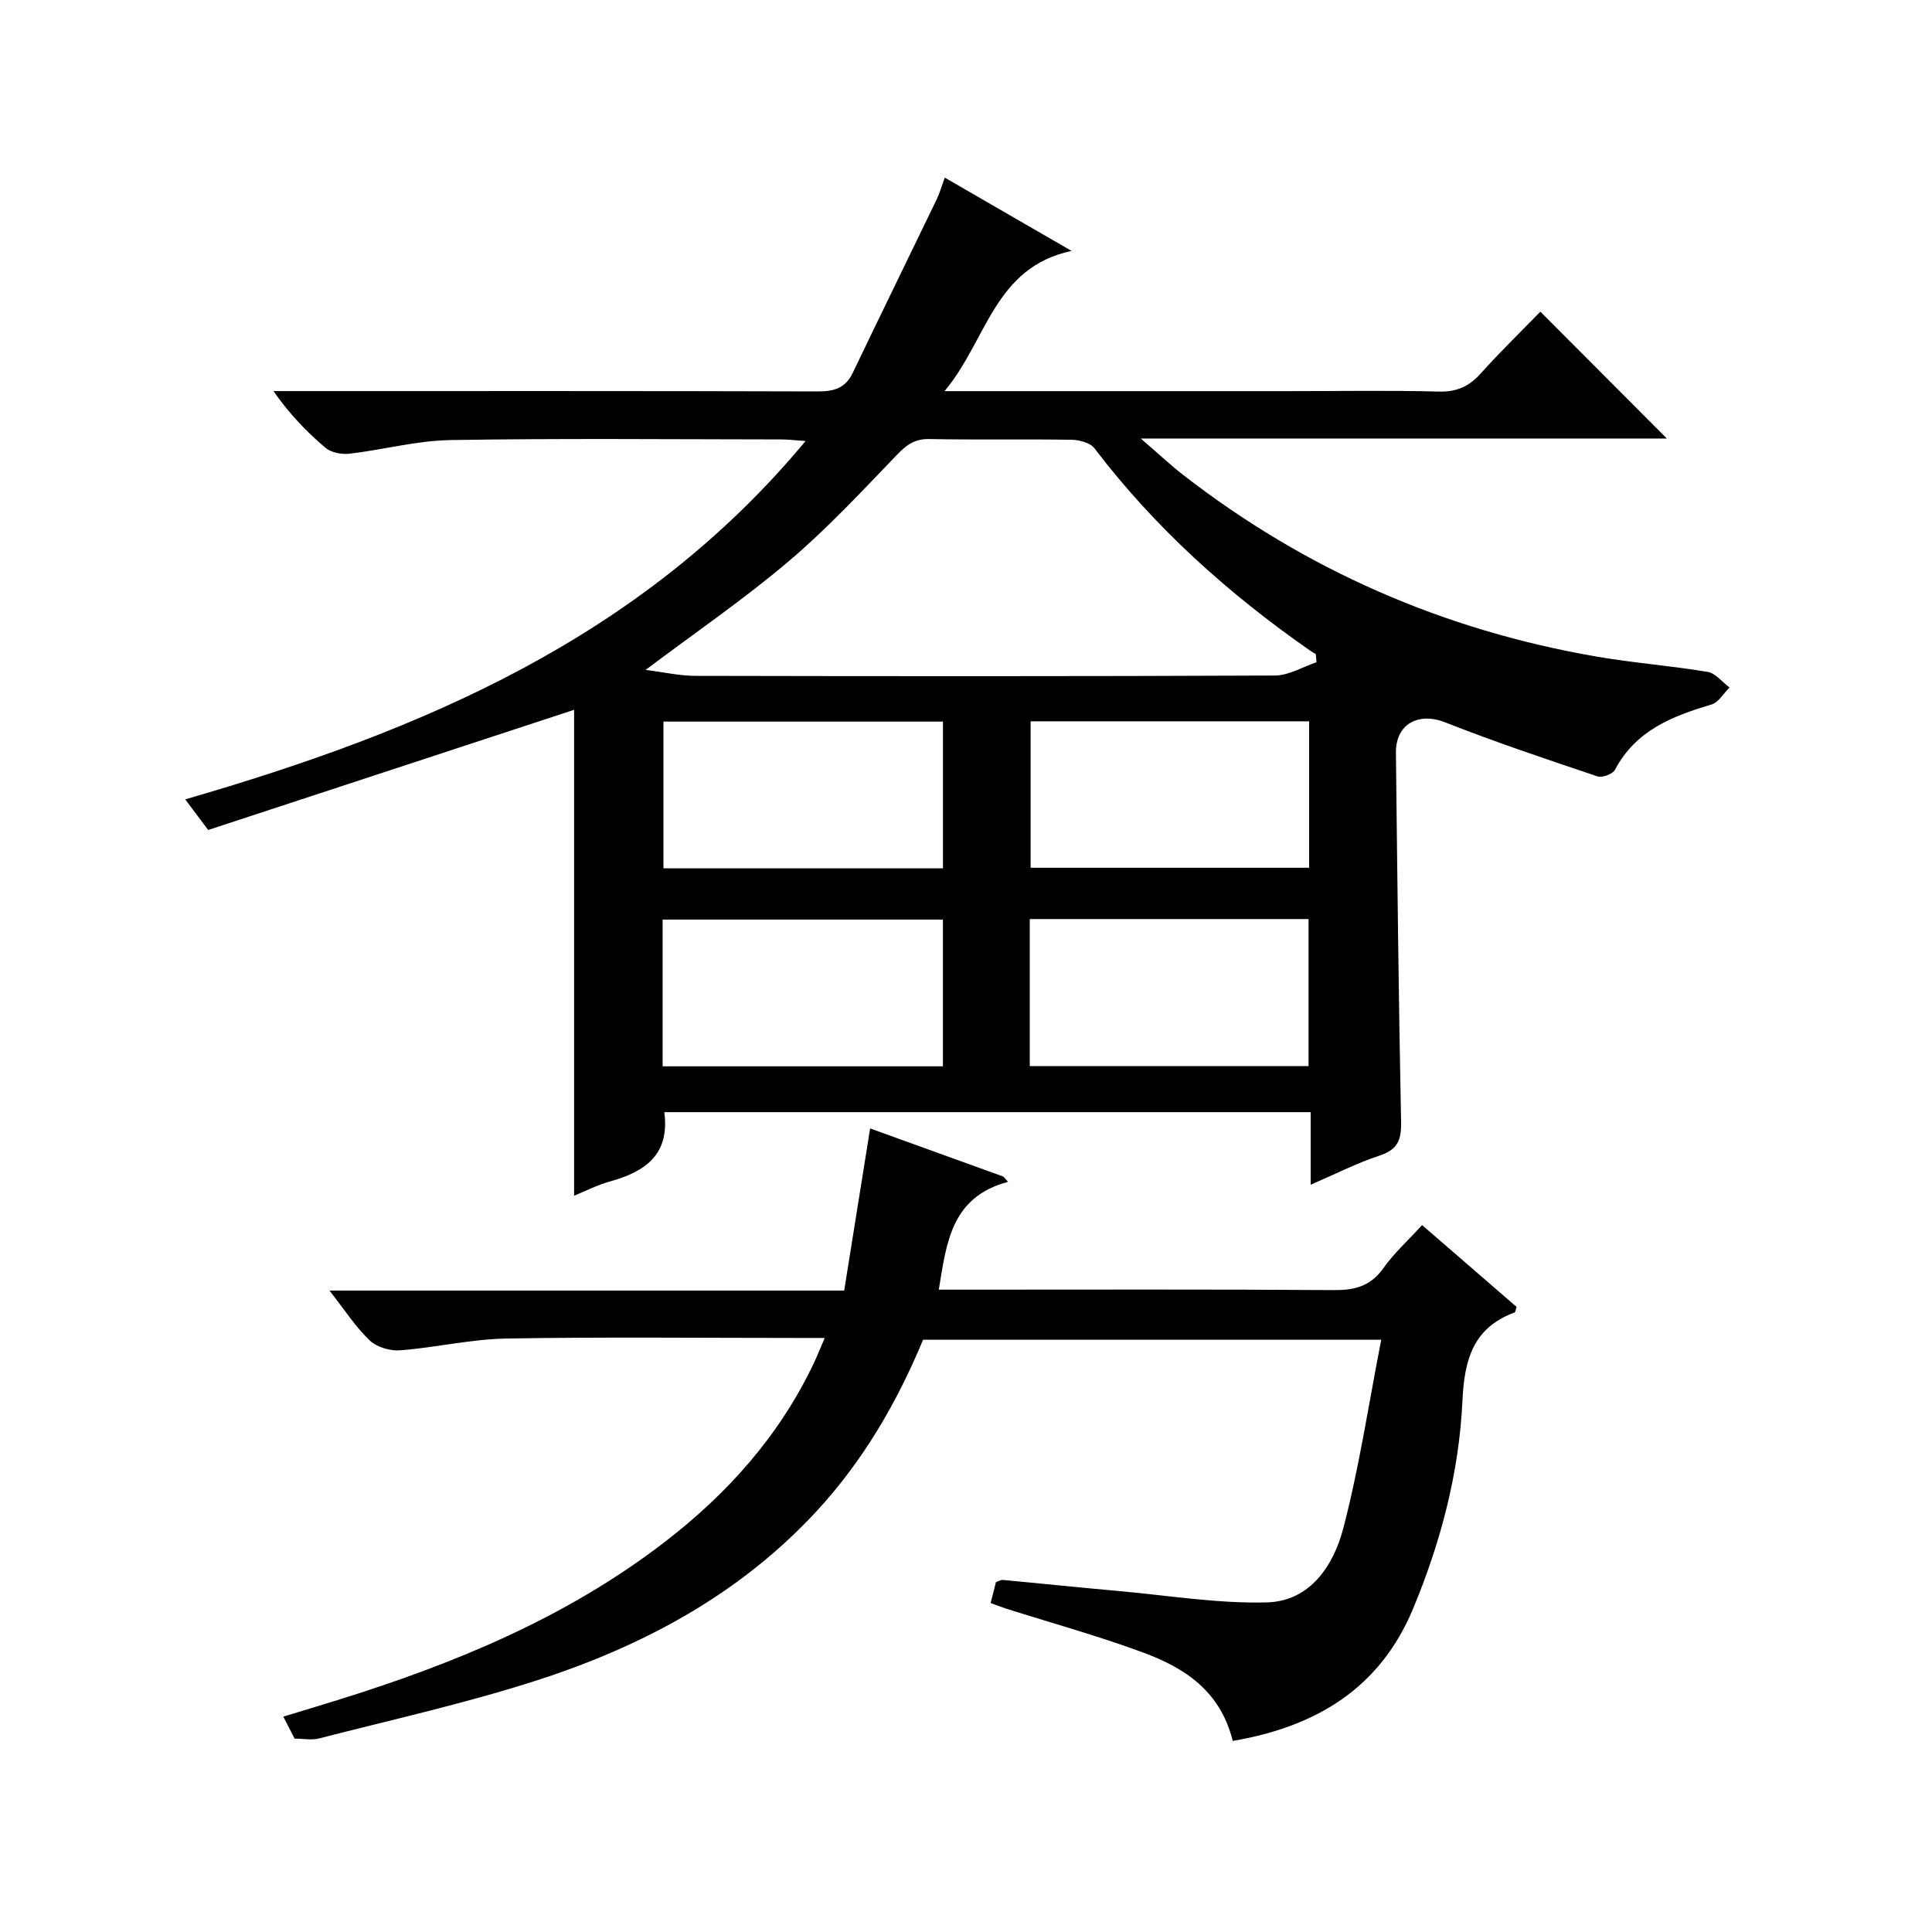 <?xml version="1.0" encoding="utf-8"?>
<svg version="1.1" id="ZDIC" xmlns="http://www.w3.org/2000/svg" xmlns:xlink="http://www.w3.org/1999/xlink" x="0px" y="0px"
	 viewBox="0 0 400 400" style="enable-background:new 0 0 400 400;" xml:space="preserve">

<g>
	
	<path d="M195.56,80.98c24.65,0,47.98,0,71.31,0c10.33,0,20.67-0.18,31,0.09c3.69,0.1,6.25-1.03,8.66-3.71
		c4.12-4.57,8.54-8.88,12.39-12.83c9.01,9.04,17.73,17.77,26.19,26.26c-35.15,0-71.2,0-108.92,0c3.64,3.14,6.07,5.43,8.7,7.48
		c25.41,19.75,54.05,32.22,85.72,37.68c7.6,1.31,15.33,1.88,22.94,3.16c1.65,0.28,3.03,2.12,4.53,3.23
		c-1.23,1.21-2.27,3.08-3.73,3.52c-8.11,2.41-15.69,5.36-19.97,13.49c-0.47,0.9-2.64,1.73-3.62,1.4
		c-10.57-3.56-21.17-7.1-31.54-11.19c-5.51-2.18-10.28,0.3-10.21,6.32c0.29,25.49,0.56,50.98,1.07,76.46
		c0.07,3.7-0.73,5.68-4.43,6.9c-4.65,1.53-9.06,3.79-14.29,6.04c0-5.34,0-10.06,0-15.02c-44.98,0-89.38,0-133.82,0
		c1.16,8.85-4,12.33-11.23,14.34c-2.67,0.74-5.18,2.04-7.45,2.96c0-33.94,0-67.7,0-100.6c-25.05,8.23-50.55,16.6-75.76,24.88
		c-2.04-2.73-3.22-4.31-4.75-6.34c48.8-14.14,94.43-33.25,128.43-74.19c-2.21-0.15-3.59-0.33-4.98-0.33
		c-22.83-0.02-45.67-0.25-68.5,0.13c-7,0.11-13.96,2.01-20.97,2.83c-1.61,0.19-3.78-0.24-4.96-1.24c-3.9-3.31-7.47-7.01-10.75-11.73
		c1.74,0,3.47,0,5.21,0c35.83,0,71.67-0.04,107.5,0.07c3.34,0.01,5.71-0.67,7.22-3.84c5.74-11.98,11.58-23.9,17.35-35.86
		c0.64-1.32,1.04-2.76,1.71-4.56c8.53,4.93,16.82,9.72,26.25,15.17C205.79,55.37,204.38,70.44,195.56,80.98z M133.66,138.7
		c3.93,0.49,7.13,1.23,10.34,1.23c39.99,0.08,79.98,0.11,119.97-0.07c2.87-0.01,5.73-1.79,8.6-2.75c-0.05-0.56-0.09-1.12-0.14-1.68
		c-0.41-0.25-0.83-0.48-1.22-0.75c-16.9-11.79-32.08-25.39-44.61-41.86c-0.87-1.15-3.1-1.74-4.71-1.77
		c-9.83-0.16-19.66,0.04-29.49-0.15c-3.01-0.06-4.7,1.19-6.69,3.26c-7.26,7.55-14.43,15.27-22.4,22.03
		C154.11,124,144.09,130.86,133.66,138.7z M195.23,149.4c-19.52,0-38.73,0-57.87,0c0,10.34,0,20.26,0,30.38c19.41,0,38.5,0,57.87,0
		C195.23,169.51,195.23,159.43,195.23,149.4z M137.19,220.77c19.53,0,38.63,0,58.03,0c0-10.19,0-20.27,0-30.38
		c-19.48,0-38.69,0-58.03,0C137.19,200.57,137.19,210.37,137.19,220.77z M271.04,149.34c-19.41,0-38.58,0-57.66,0
		c0,10.39,0,20.42,0,30.32c19.47,0,38.53,0,57.66,0C271.04,169.39,271.04,159.47,271.04,149.34z M213.2,220.73
		c19.49,0,38.55,0,57.72,0c0-10.31,0-20.33,0-30.45c-19.4,0-38.45,0-57.72,0C213.2,200.47,213.2,210.38,213.2,220.73z"/>
	<path d="M255.23,360.44c-2.57-10.35-9.97-15.11-18.42-18.25c-9.38-3.48-19.07-6.15-28.62-9.18c-0.92-0.29-1.81-0.66-3.09-1.12
		c0.39-1.55,0.74-2.93,1.1-4.33c0.54-0.18,1.02-0.49,1.46-0.45c8.03,0.75,16.05,1.59,24.09,2.31c10.18,0.91,20.38,2.61,30.54,2.34
		c8.92-0.23,13.78-7.58,15.8-15.26c3.32-12.65,5.25-25.67,7.88-39.12c-32.36,0-63.45,0-94.86,0c-5.37,12.95-12.43,25.13-22.18,35.64
		c-15.91,17.15-35.86,27.8-57.71,34.86c-14.8,4.78-30.05,8.15-45.13,12.04c-1.55,0.4-3.28,0.05-5.09,0.05
		c-0.66-1.29-1.34-2.6-2.34-4.56c3.87-1.18,7.53-2.28,11.17-3.41c24.17-7.51,47.36-17.06,67.63-32.62
		c13.13-10.08,23.93-22.14,31.07-37.23c0.69-1.47,1.29-2.98,2.22-5.14c-2.23,0-3.83,0-5.42,0c-20.17,0-40.34-0.23-60.51,0.12
		c-7.34,0.13-14.64,1.88-22,2.44c-2.08,0.16-4.84-0.67-6.3-2.07c-2.95-2.83-5.22-6.37-8.3-10.3c35.63,0,70.51,0,106.56,0
		c1.8-11.24,3.55-22.17,5.37-33.57c8.86,3.21,18.23,6.59,27.61,9.98c0.31,0.36,0.63,0.72,0.94,1.08
		c-11.77,3.13-12.74,12.59-14.33,22.32c1.84,0,3.6,0,5.36,0c25.5,0,51.01-0.09,76.51,0.09c4.34,0.03,7.57-0.86,10.19-4.56
		c2.18-3.09,5.07-5.69,8-8.9c6.68,5.79,13.16,11.4,19.56,16.94c-0.2,0.6-0.23,1.09-0.41,1.15c-8.61,3.18-10.4,9.8-10.8,18.31
		c-0.69,14.87-4.49,29.26-10.22,43.03C285.72,349.49,272.58,357.48,255.23,360.44z"/>
	
	
	
	
	
</g>
</svg>
